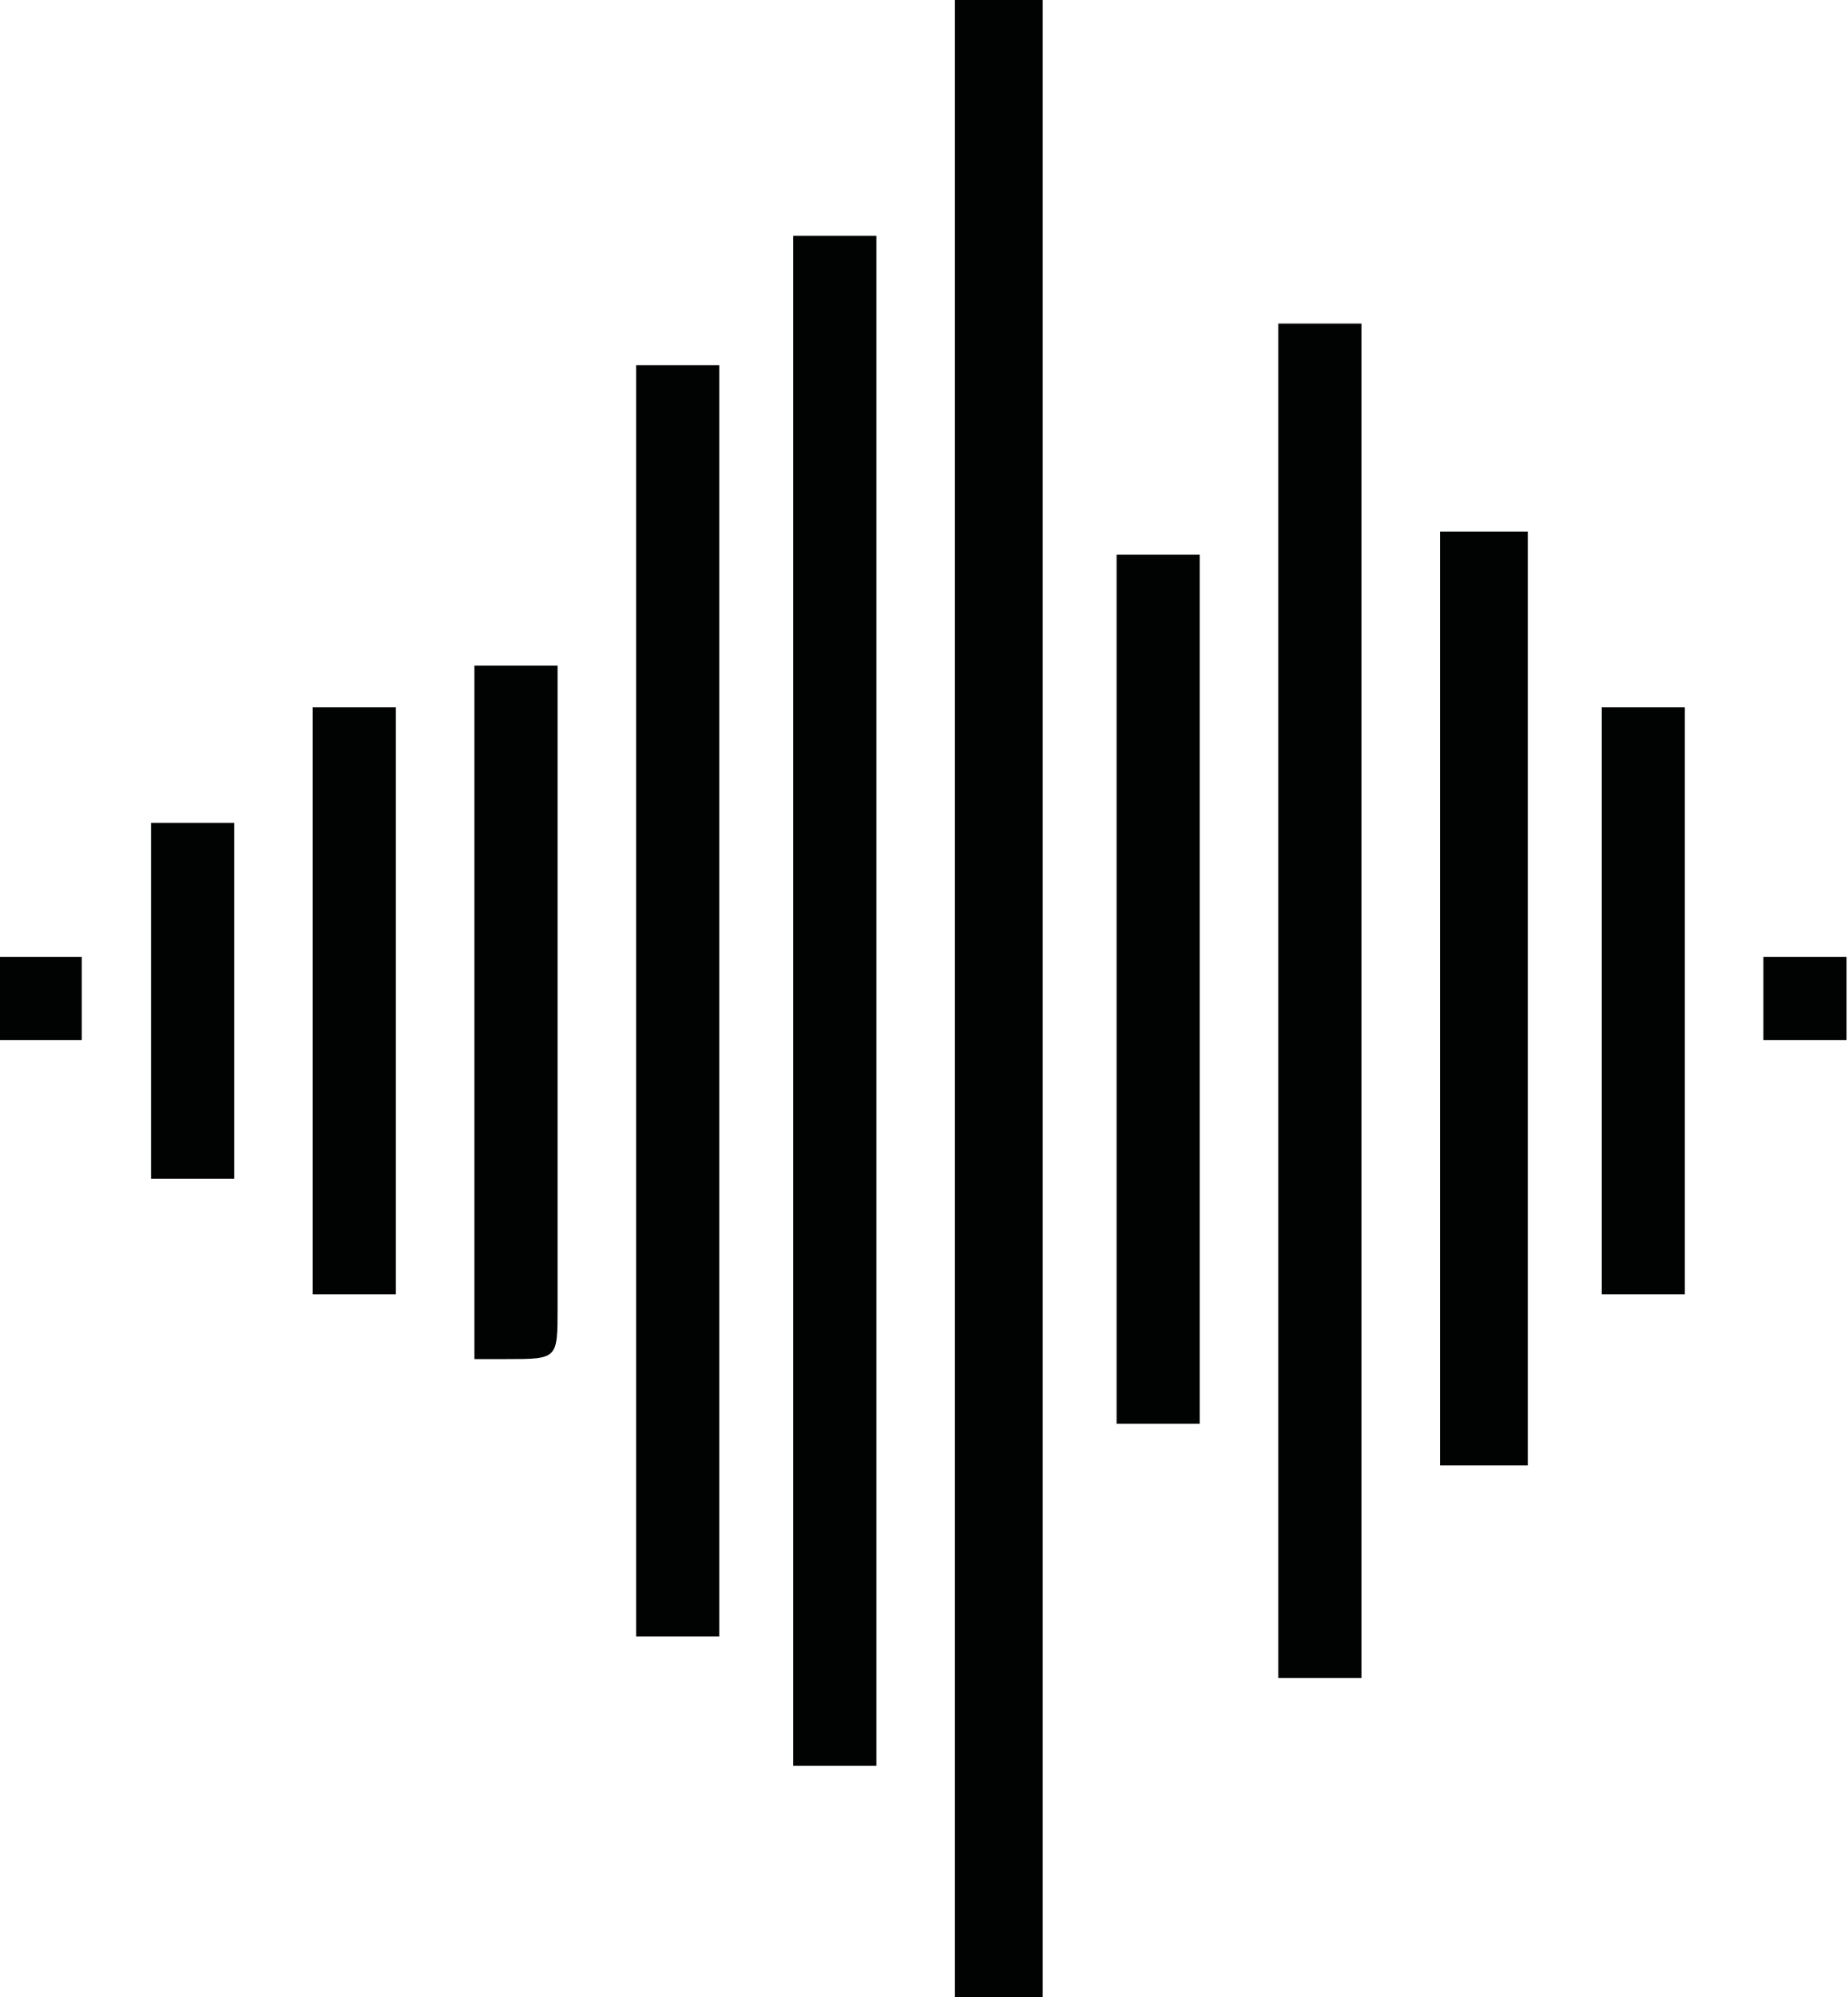 <?xml version="1.0" encoding="utf-8"?>
<!-- Generator: Adobe Illustrator 26.1.0, SVG Export Plug-In . SVG Version: 6.00 Build 0)  -->
<svg version="1.1" id="Layer_1" xmlns="http://www.w3.org/2000/svg" xmlns:xlink="http://www.w3.org/1999/xlink" x="0px" y="0px"
	 viewBox="0 0 40 43.2" style="enable-background:new 0 0 40 43.2;" xml:space="preserve">
<style type="text/css">
	.st0{fill:#010202;}
</style>
<g id="Groupe_692" transform="translate(-133.131 -319.6)">
	<path id="Tracé_38" class="st0" d="M155.7,319.6v43.2h-1.9v-43.2H155.7z"/>
	<path id="Tracé_39" class="st0" d="M152.1,357.8h-1.8v-33.1h1.8V357.8z"/>
	<path id="Tracé_40" class="st0" d="M162.6,355.9h-1.8v-29.3h1.8V355.9z"/>
	<path id="Tracé_41" class="st0" d="M146.9,327.5h1.8V355h-1.8V327.5z"/>
	<path id="Tracé_42" class="st0" d="M164.3,331.1h1.9v20.2h-1.9V331.1z"/>
	<path id="Tracé_43" class="st0" d="M157.3,331.6h1.8v18.8h-1.8V331.6z"/>
	<path id="Tracé_44" class="st0" d="M143.4,334h1.8v0.9c0,4.3,0,8.7,0,13c0,1.1,0,1.1-1.1,1.1c-0.2,0-0.4,0-0.7,0V334z"/>
	<path id="Tracé_45" class="st0" d="M141.7,347.6h-1.8v-12.7h1.8V347.6z"/>
	<path id="Tracé_46" class="st0" d="M169.6,334.9v12.7h-1.8v-12.7H169.6z"/>
	<path id="Tracé_47" class="st0" d="M138.2,337.4v7.7h-1.8v-7.7H138.2z"/>
	<path id="Tracé_48" class="st0" d="M133.1,342.1v-1.8h1.8v1.8H133.1z"/>
	<path id="Tracé_49" class="st0" d="M171.3,342.1v-1.8h1.8v1.8H171.3z"/>
</g>
<g>
</g>
<g>
</g>
<g>
</g>
<g>
</g>
<g>
</g>
<g>
</g>
</svg>
